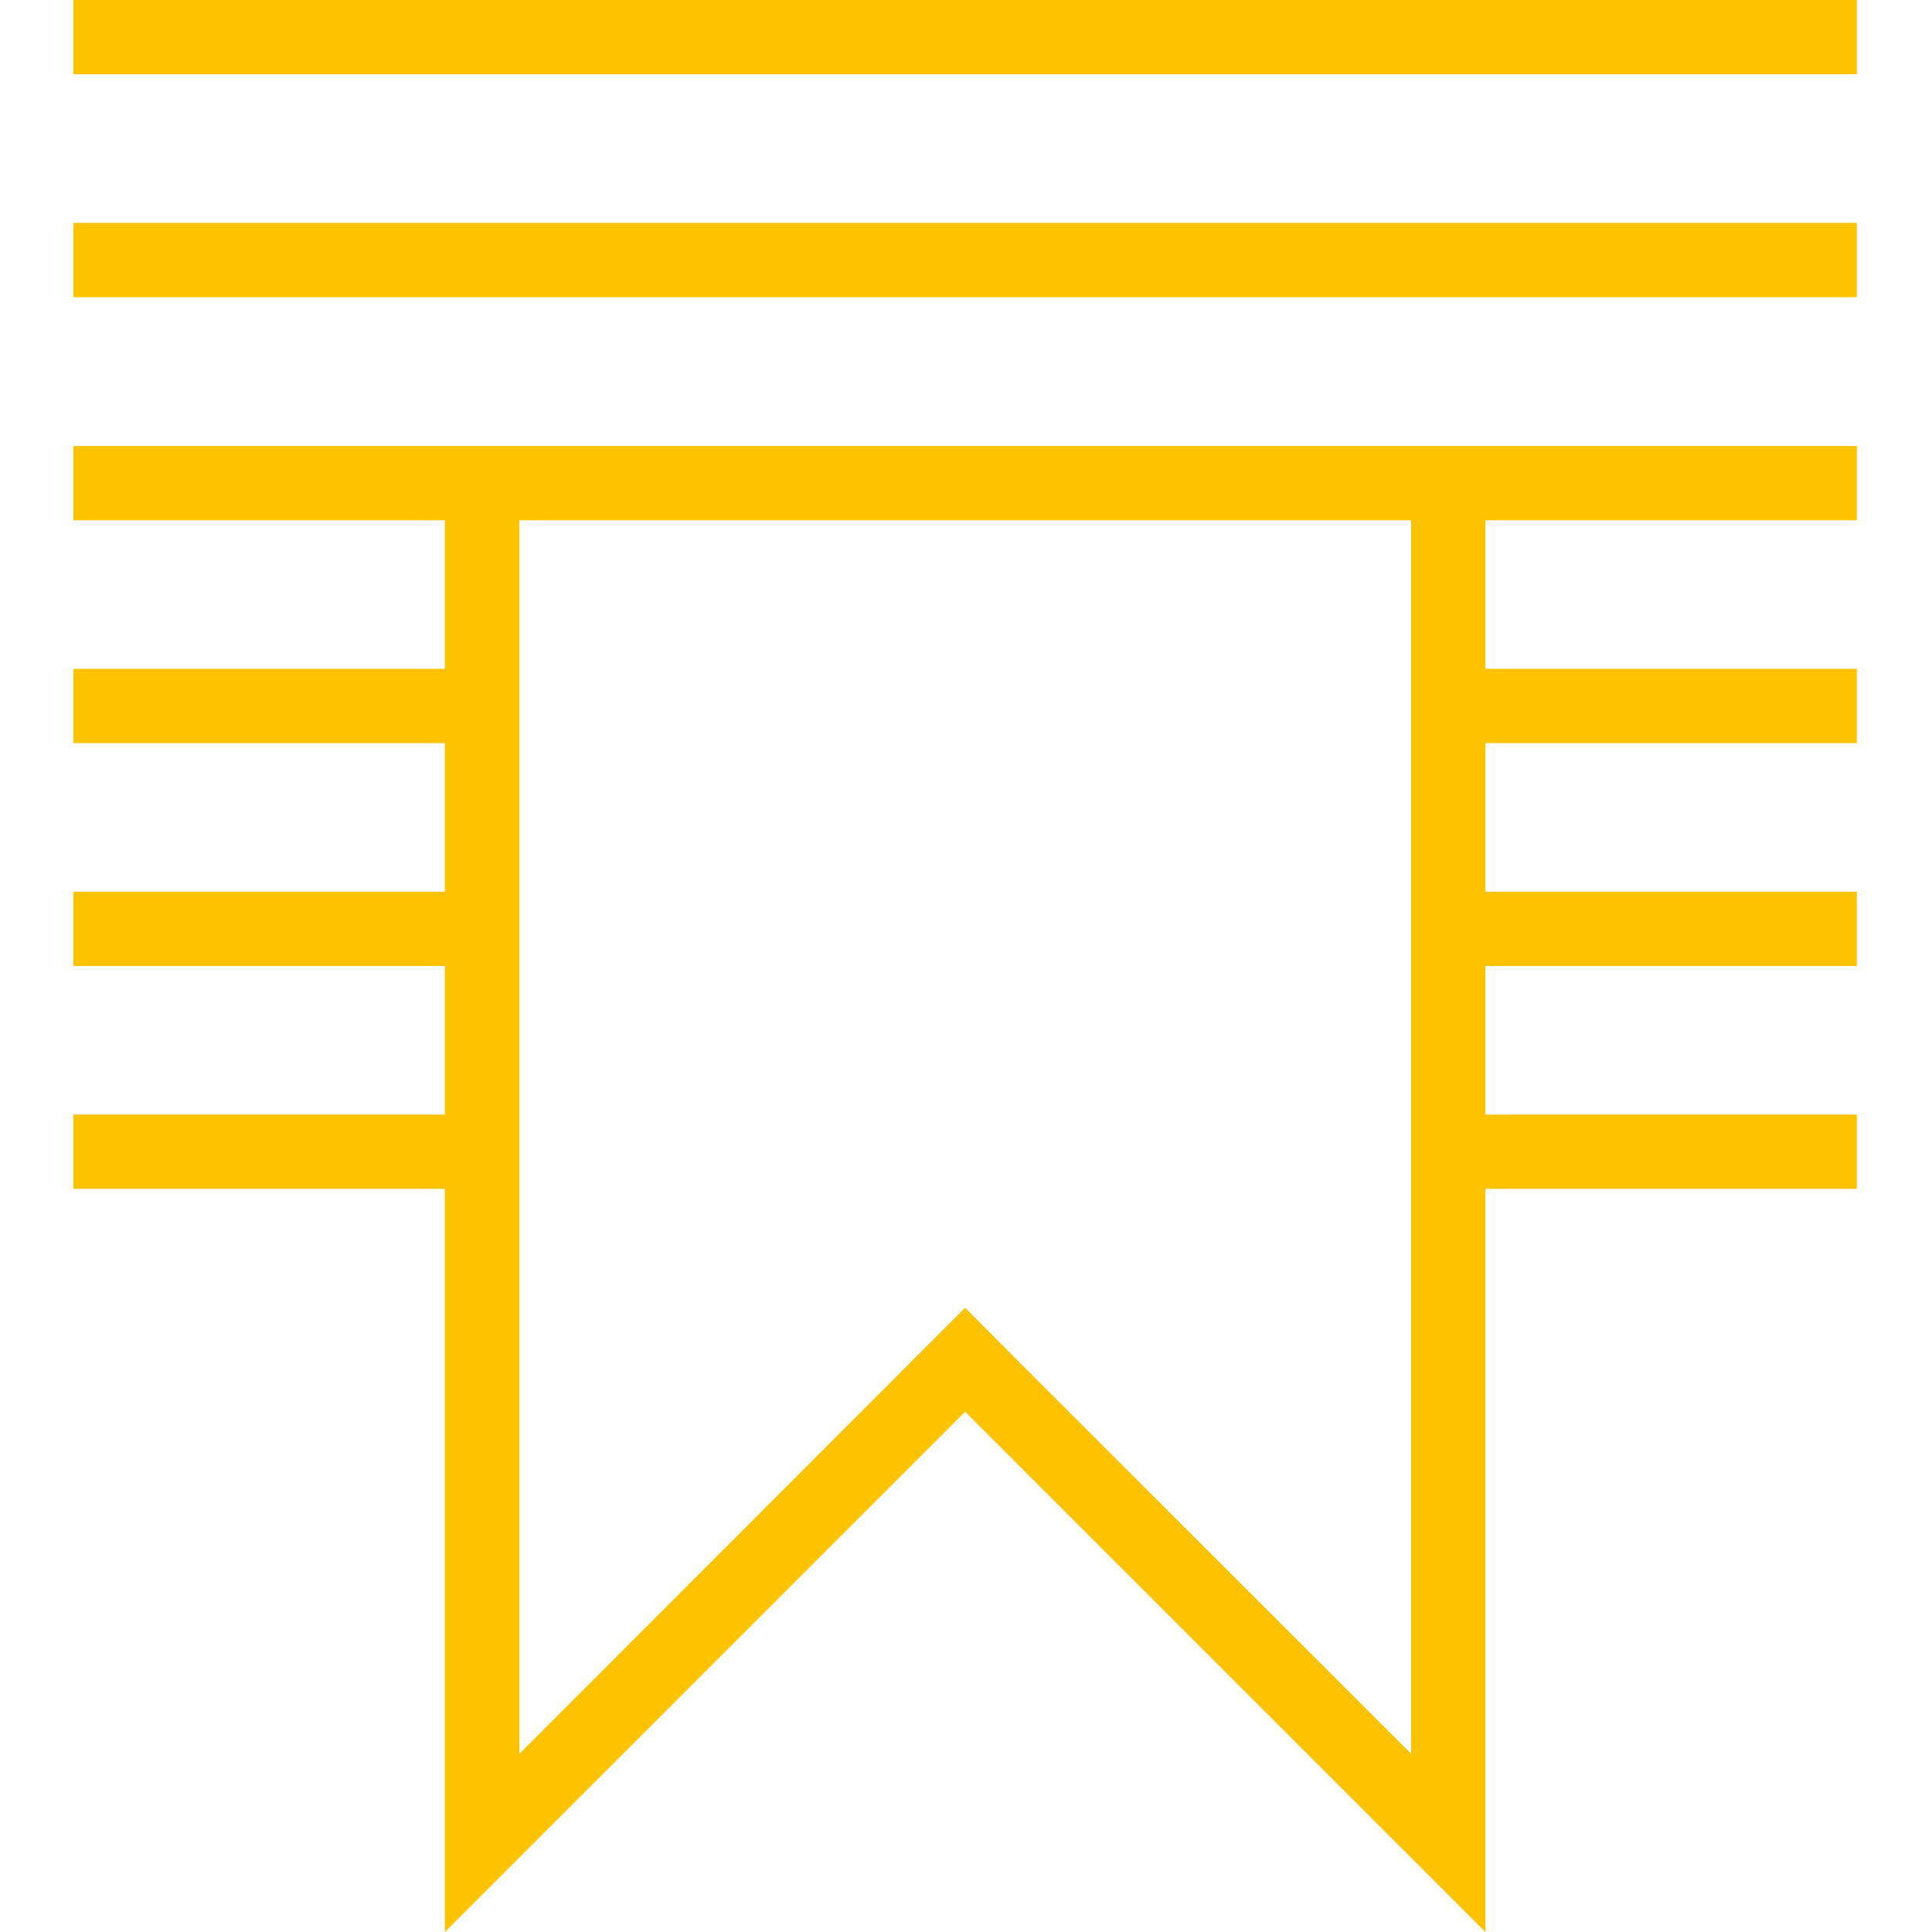 <?xml version="1.0" encoding="UTF-8"?>
<svg xmlns="http://www.w3.org/2000/svg" xmlns:xlink="http://www.w3.org/1999/xlink" version="1.2" overflow="visible" preserveAspectRatio="none" viewBox="-25.992 0 684 684" width="53" height="53">
  <g>
    <g xmlns:default="http://www.w3.org/2000/svg">
      <path d="M131.5,157.9H0v26.3h131.5v52.6H0v26.3h131.5v52.6H0V342h131.5v52.6H0v26.3h131.5V684l184.2-184.2L499.9,684V420.9h131.5   v-26.3H499.9V342h131.5v-26.3H499.9v-52.6h131.5v-26.3H499.9v-52.6h131.5v-26.3H499.9H131.5z M473.6,620.9L334.1,481.5L315.7,463   l-18.4,18.4L157.9,620.9V420.9v-26.3V342v-26.3V184.2h315.7V620.9z" style="fill: rgb(253, 194, 0);" vector-effect="non-scaling-stroke"></path>
      <rect y="0" width="631.4" height="26.3" style="fill: rgb(253, 194, 0);" vector-effect="non-scaling-stroke"></rect>
      <rect y="78.9" width="631.4" height="26.3" style="fill: rgb(253, 194, 0);" vector-effect="non-scaling-stroke"></rect>
    </g>
  </g>
</svg>
